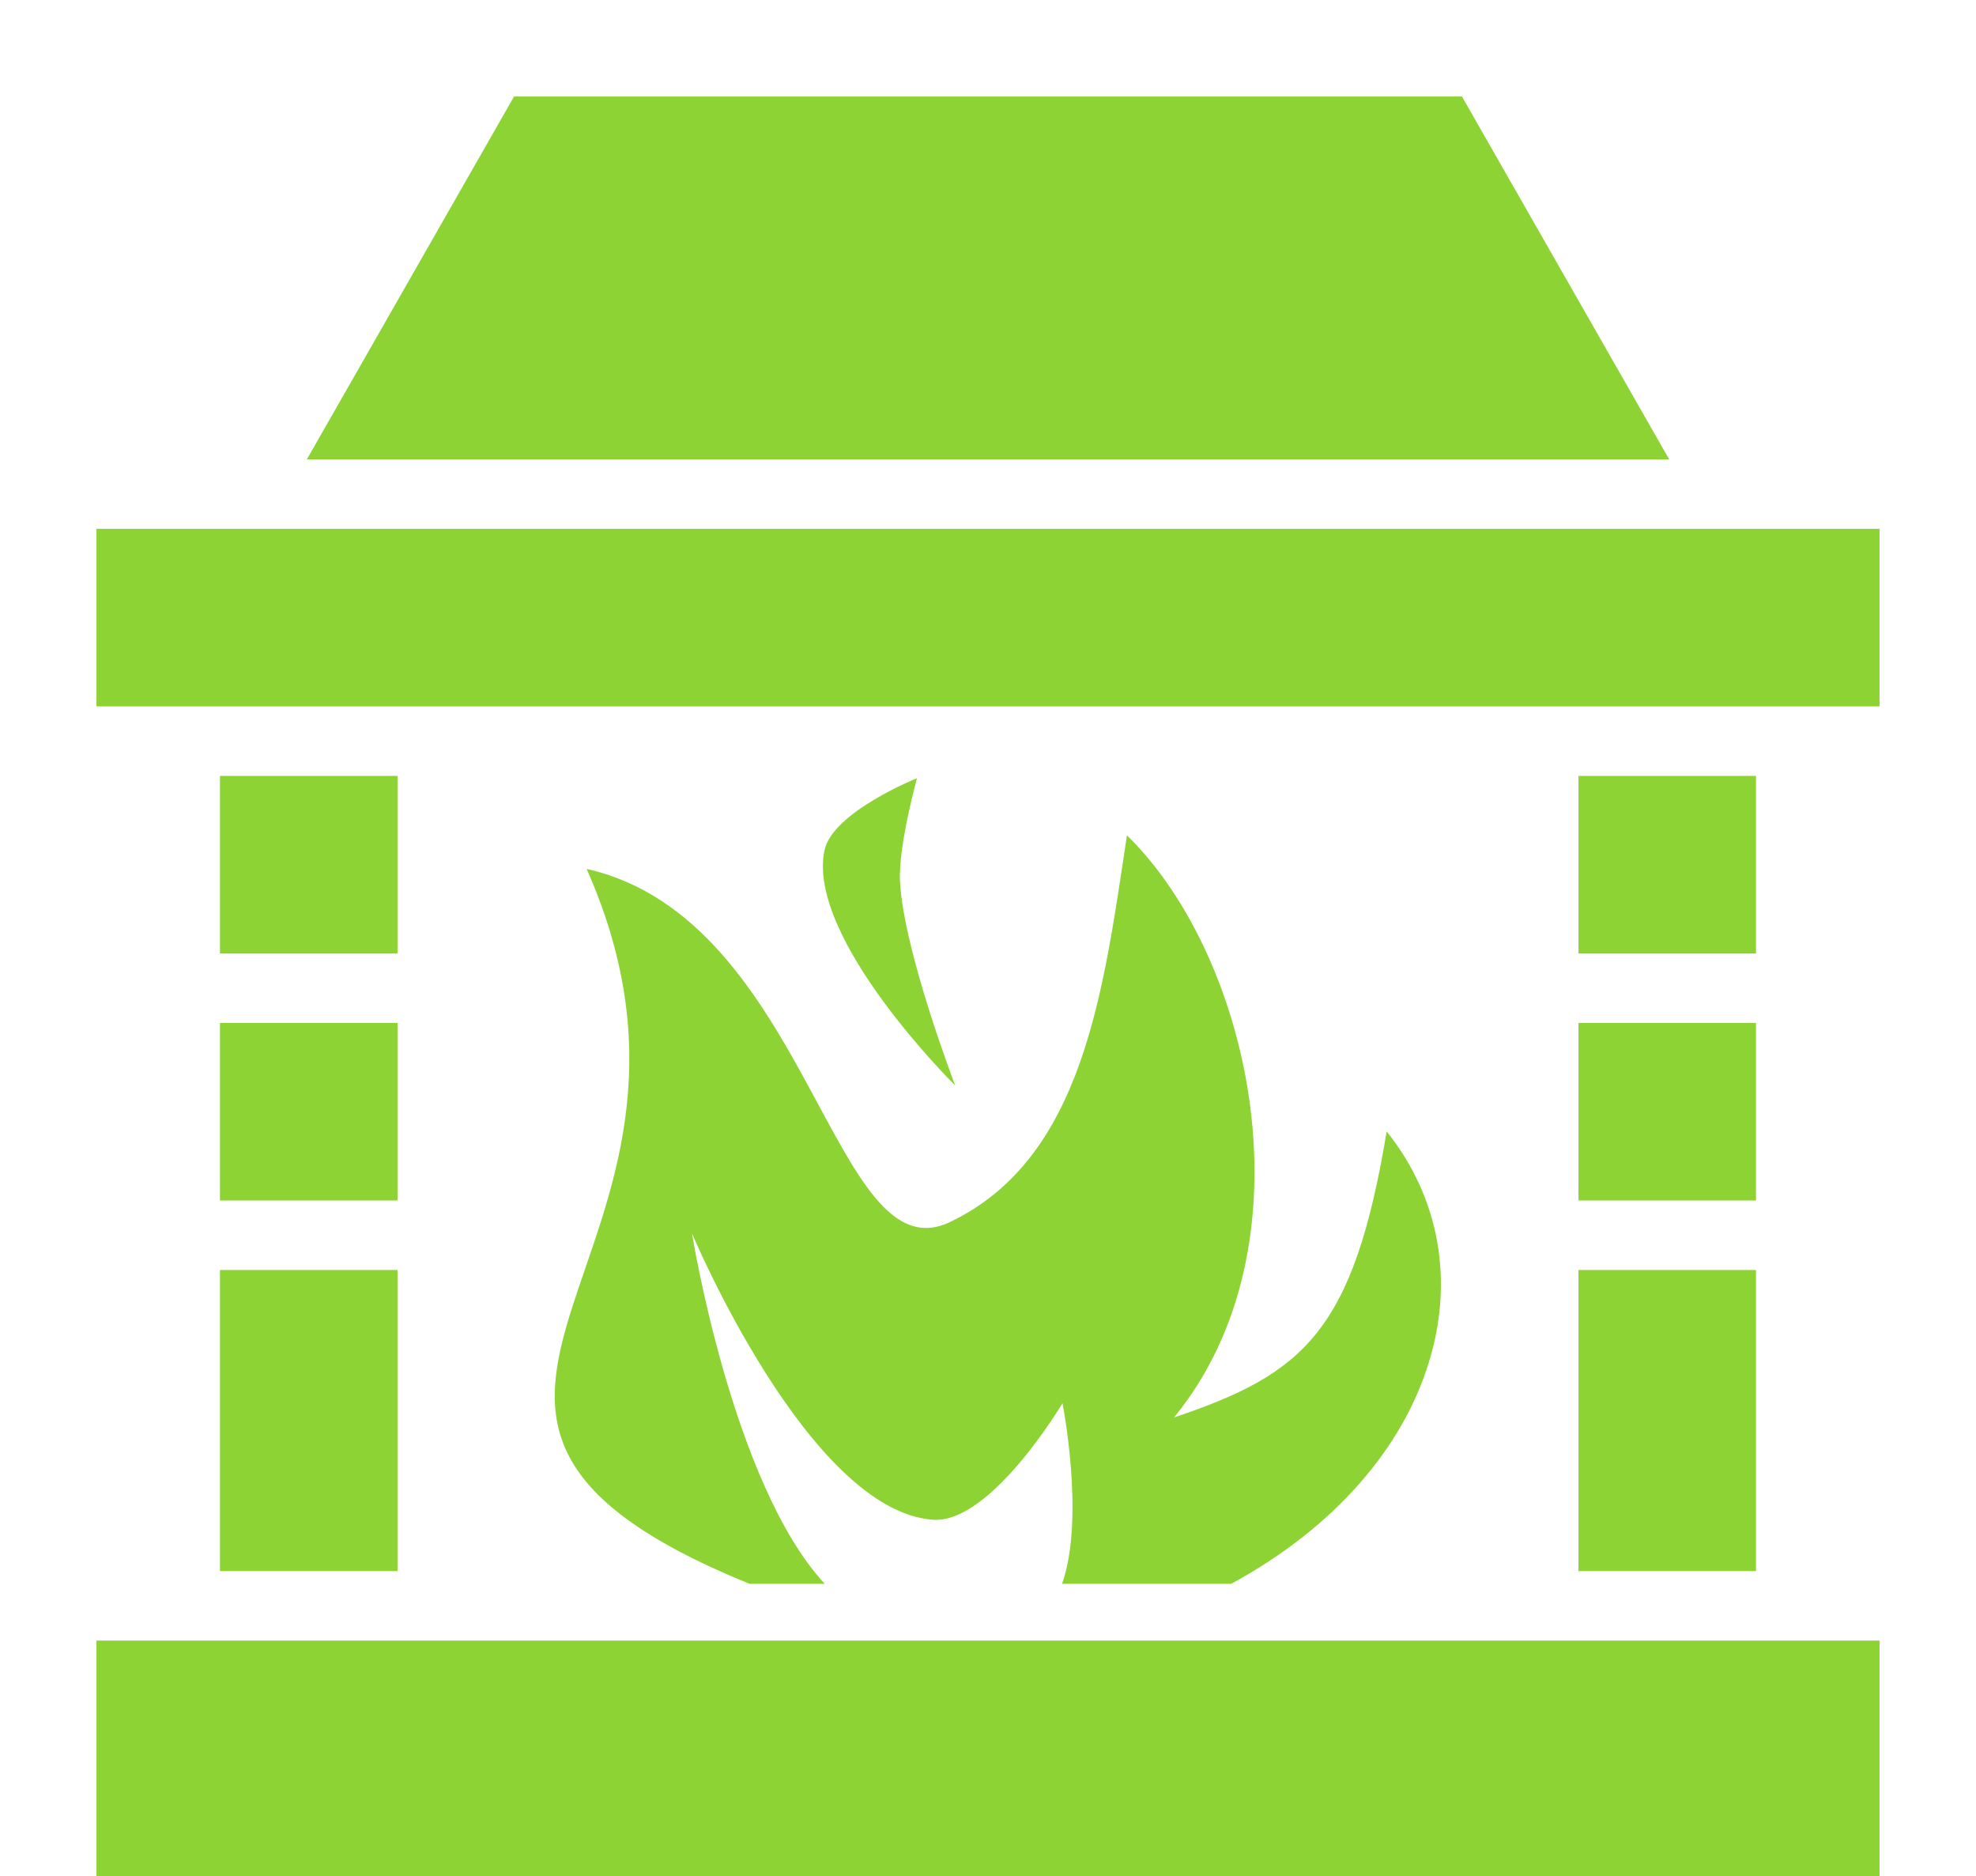 <svg xmlns="http://www.w3.org/2000/svg" width="79" height="75" viewBox="0 0 79 75" fill="none"><g clip-path="url(#clip0_2634_2250)"><path d="M20.552 3.857L12.268 18.361H66.733L58.448 3.857H20.552ZM3.857 21.139V28.236H75.143V21.139H3.857ZM8.795 31.014V38.111H15.893V31.014H8.795ZM63.107 31.014V38.111H70.205V31.014H63.107ZM36.661 31.106C36.661 31.106 33.266 32.464 32.958 34.007C32.248 37.525 38.188 43.388 38.188 43.388C38.188 43.388 36.136 38.05 35.982 35.241C35.905 33.837 36.661 31.106 36.661 31.106ZM45.055 33.39C44.114 39.593 43.327 46.304 37.972 48.85C33.297 51.072 32.356 36.738 23.453 34.732C30.381 50.332 12.822 56.318 29.965 63.308H32.973C29.27 59.312 27.665 49.298 27.665 49.298C27.665 49.298 32.325 60.407 37.309 60.747C39.623 60.901 42.478 56.087 42.478 56.087C42.478 56.087 43.388 60.685 42.462 63.308H49.221C53.433 61.024 56.102 57.8 57.121 54.467C58.124 51.242 57.584 47.909 55.439 45.224C54.112 53.217 52.137 54.914 46.937 56.658C52.584 49.761 50.054 38.266 45.055 33.39ZM8.795 40.889V47.986H15.893V40.889H8.795ZM63.107 40.889V47.986H70.205V40.889H63.107ZM8.795 50.764V62.799H15.893V50.764H8.795ZM63.107 50.764V62.799H70.205V50.764H63.107ZM3.857 65.576V75.143H75.143V65.576H3.857Z" fill="#8DD334"></path></g><defs><clipPath id="clip0_2634_2250"><rect width="79" height="75" fill="white"></rect></clipPath></defs></svg>